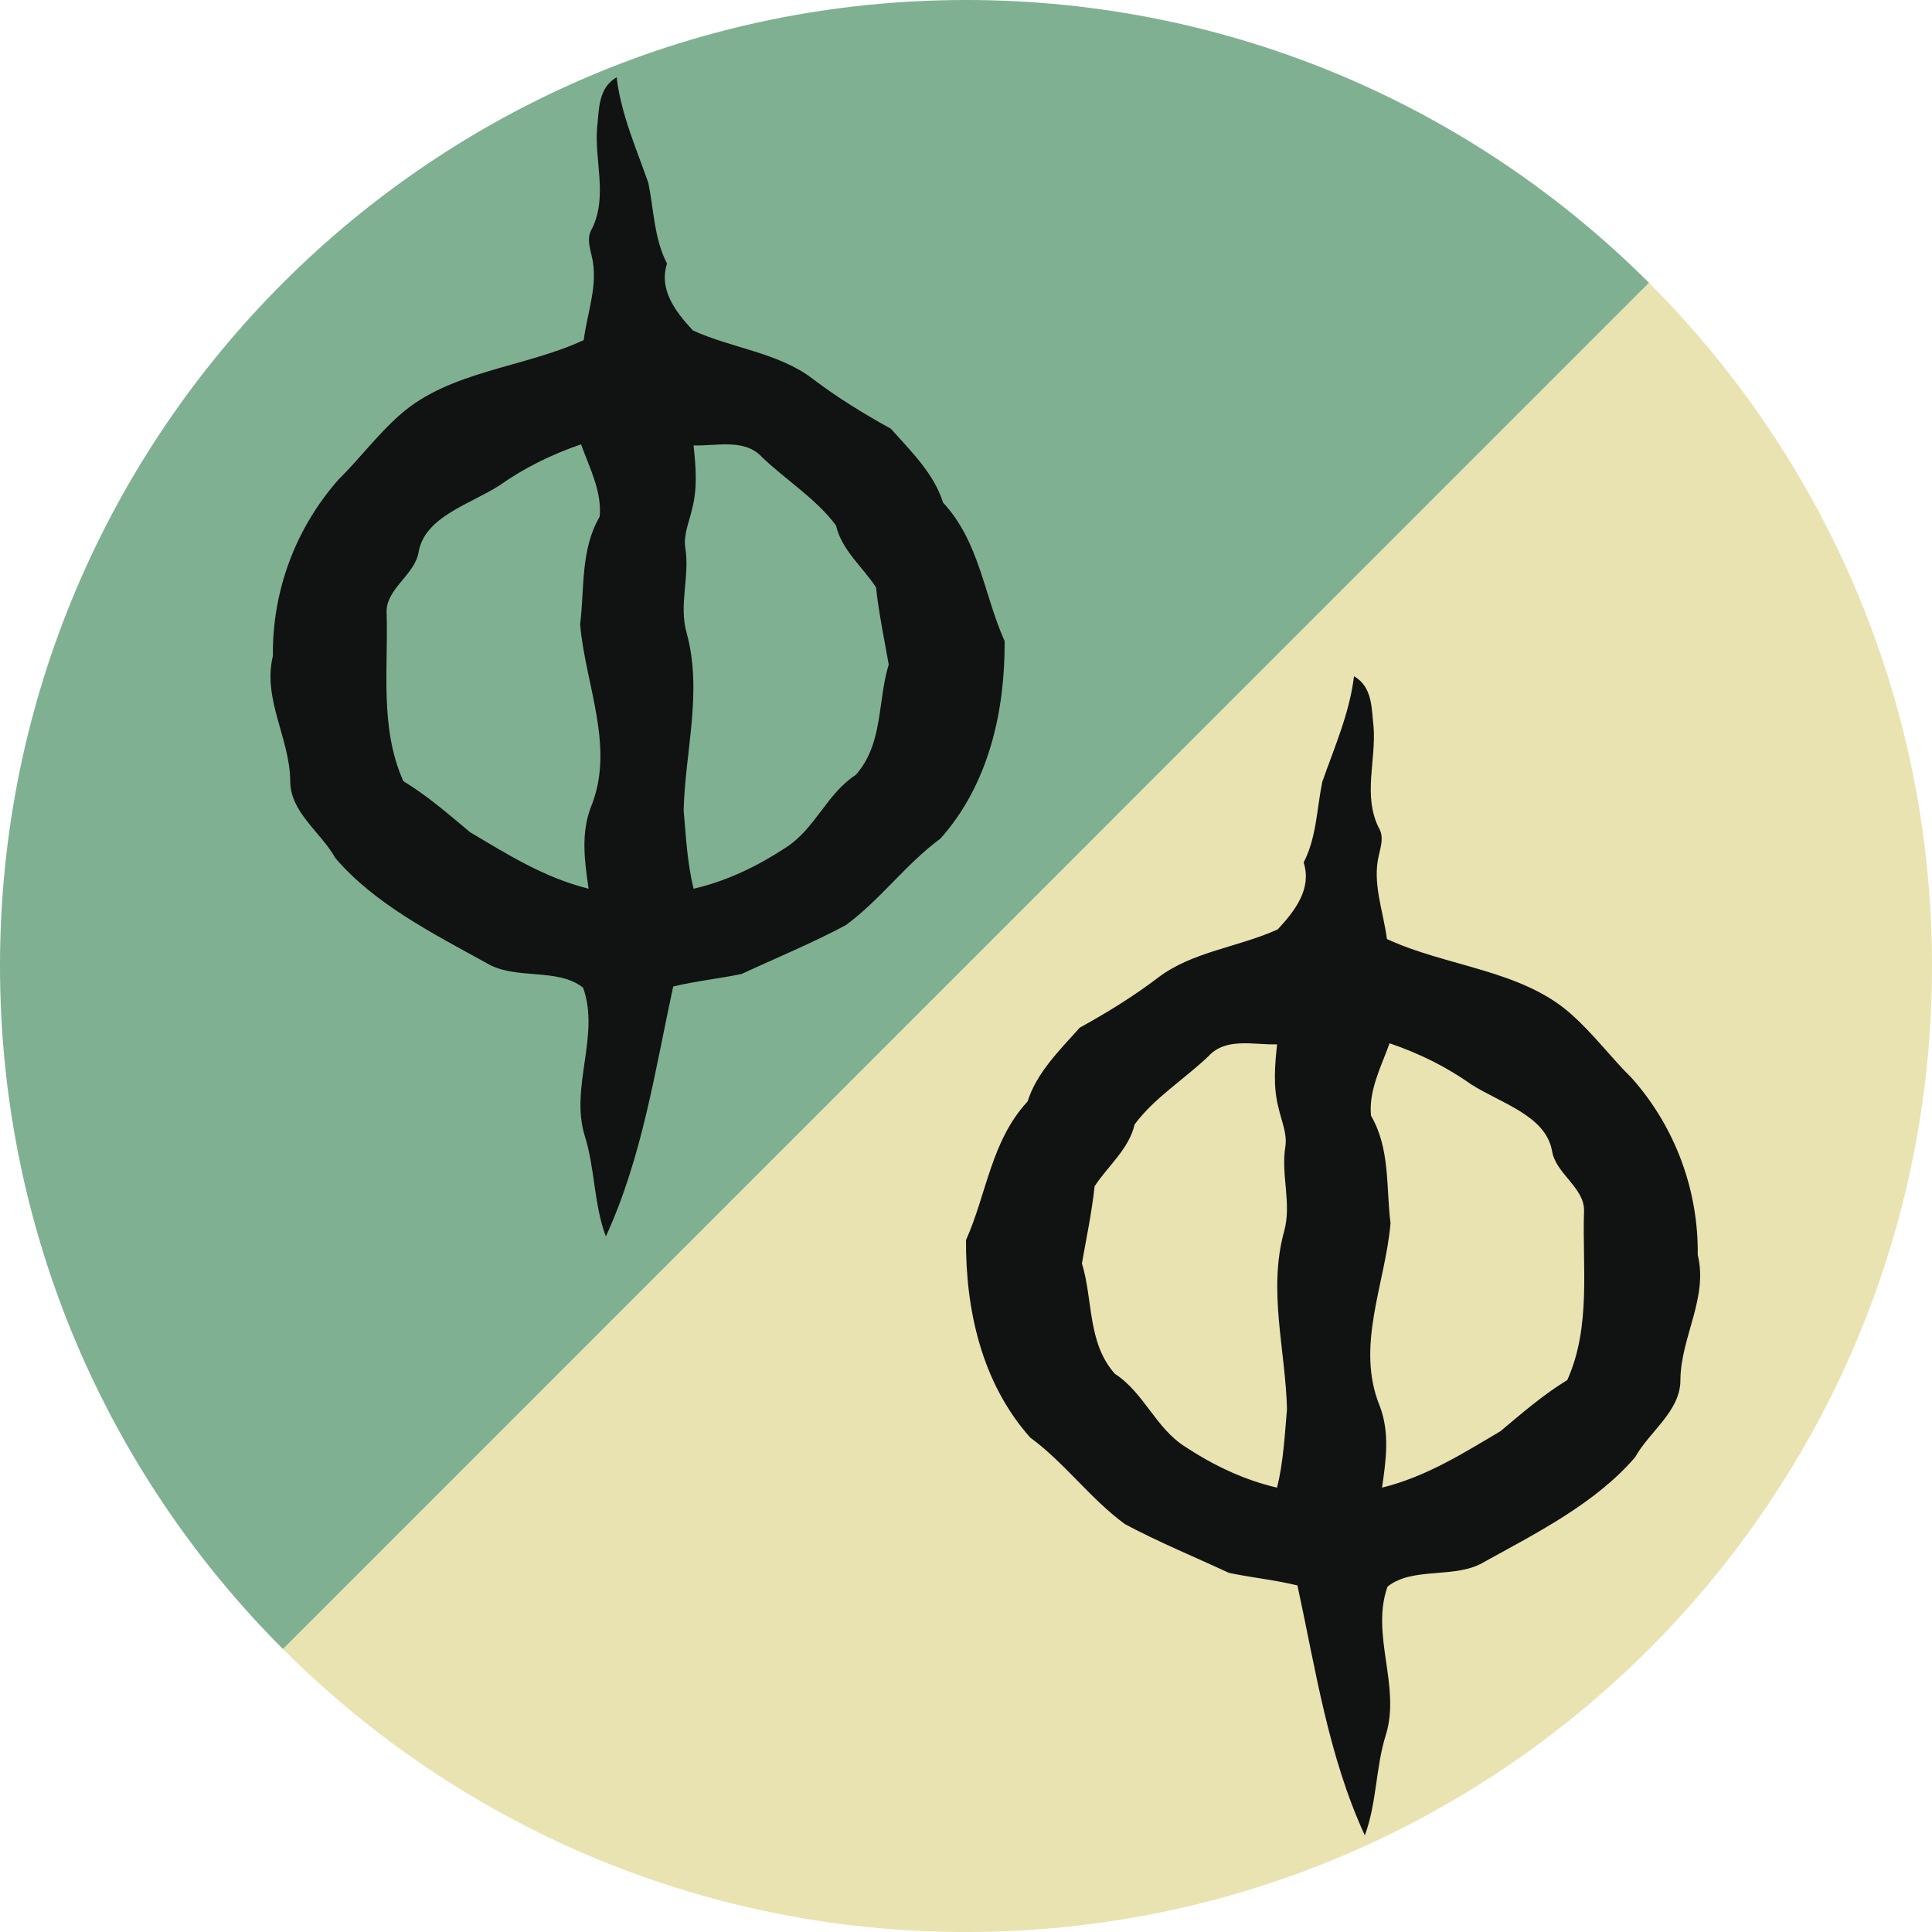 <?xml version="1.0" encoding="UTF-8" standalone="no"?><!DOCTYPE svg PUBLIC "-//W3C//DTD SVG 1.1//EN" "http://www.w3.org/Graphics/SVG/1.1/DTD/svg11.dtd"><svg width="100" height="100" viewBox="0 0 100 100" version="1.1" xmlns="http://www.w3.org/2000/svg" xmlns:xlink="http://www.w3.org/1999/xlink" xml:space="preserve" xmlns:serif="http://www.serif.com/" style="fill-rule:evenodd;clip-rule:evenodd;stroke-linejoin:round;stroke-miterlimit:2;"><path d="M85.35,14.637c9.053,9.051 14.65,21.551 14.65,35.36c-0,27.616 -22.387,50.003 -50,50.003c-13.807,0 -26.305,-5.596 -35.354,-14.646" style="fill:#e9e3b1;"/><path d="M14.646,85.354c-9.05,-9.047 -14.646,-21.549 -14.646,-35.357c0,-27.613 22.387,-49.997 50,-49.997c13.803,0 26.301,5.593 35.35,14.637" style="fill:#80b092;"/><path d="M14.125,33.956c-0.04,-3.362 1.173,-6.622 3.401,-9.14c1.1,-1.084 2.007,-2.319 3.173,-3.344c2.571,-2.28 6.42,-2.432 9.516,-3.869c0.181,-1.443 0.77,-2.887 0.414,-4.343c-0.109,-0.485 -0.27,-0.975 0.02,-1.438c0.813,-1.673 0.113,-3.49 0.258,-5.233c0.108,-0.91 0.04,-2.026 1.01,-2.589c0.227,1.897 1.007,3.661 1.639,5.46c0.292,1.403 0.292,2.863 0.968,4.185c-0.43,1.34 0.42,2.468 1.338,3.457c2.033,0.93 4.449,1.152 6.217,2.516c1.26,0.957 2.622,1.795 4.032,2.573c1.058,1.184 2.23,2.325 2.701,3.82c1.892,2.042 2.115,4.783 3.188,7.174c0.02,3.55 -0.785,7.374 -3.322,10.22c-1.815,1.34 -3.083,3.14 -4.896,4.48c-1.74,0.93 -3.596,1.692 -5.393,2.527c-1.17,0.245 -2.38,0.365 -3.544,0.65c-0.945,4.352 -1.59,8.809 -3.487,12.938c-0.63,-1.695 -0.553,-3.512 -1.096,-5.224c-0.766,-2.532 0.805,-5.167 -0.08,-7.653c-1.327,-1.06 -3.54,-0.372 -5.013,-1.283c-2.802,-1.544 -5.768,-3.049 -7.801,-5.412c-0.757,-1.358 -2.346,-2.374 -2.346,-4.003c-0.013,-2.194 -1.445,-4.25 -0.897,-6.47l-0,0.001Zm21.774,12.044c1.714,-0.393 3.31,-1.167 4.746,-2.111c1.547,-0.972 2.124,-2.786 3.65,-3.782c1.429,-1.608 1.12,-3.806 1.705,-5.712c-0.235,-1.33 -0.511,-2.649 -0.658,-3.995c-0.697,-1.066 -1.772,-1.917 -2.07,-3.201c-1.023,-1.381 -2.577,-2.337 -3.826,-3.534c-0.908,-0.989 -2.354,-0.57 -3.548,-0.61c0.118,1.09 0.212,2.22 -0.077,3.294c-0.141,0.662 -0.457,1.314 -0.35,2.005c0.24,1.472 -0.345,2.95 0.069,4.404c0.833,3.041 -0.076,6.113 -0.155,9.18c0.119,1.357 0.186,2.725 0.514,4.062Zm-15.023,-5.57c1.27,0.775 2.354,1.724 3.463,2.65c1.928,1.142 3.834,2.35 6.128,2.92c-0.206,-1.4 -0.408,-2.842 0.113,-4.214c1.28,-3.098 -0.287,-6.34 -0.553,-9.473c0.234,-1.863 0.011,-3.85 1.01,-5.566c0.13,-1.289 -0.522,-2.534 -0.962,-3.747c-1.516,0.518 -2.943,1.217 -4.204,2.116c-1.524,0.978 -3.858,1.61 -4.2,3.434c-0.173,1.196 -1.704,1.92 -1.66,3.145c0.095,2.911 -0.374,5.956 0.865,8.735Zm66.999,24.526c0.04,-3.362 -1.173,-6.622 -3.401,-9.14c-1.1,-1.084 -2.007,-2.319 -3.173,-3.344c-2.571,-2.28 -6.42,-2.432 -9.516,-3.869c-0.181,-1.443 -0.77,-2.887 -0.414,-4.343c0.109,-0.485 0.27,-0.975 -0.02,-1.438c-0.813,-1.673 -0.113,-3.49 -0.258,-5.233c-0.108,-0.91 -0.04,-2.026 -1.01,-2.589c-0.227,1.897 -1.007,3.661 -1.639,5.46c-0.292,1.403 -0.292,2.863 -0.968,4.185c0.43,1.34 -0.42,2.468 -1.338,3.457c-2.033,0.93 -4.449,1.152 -6.217,2.516c-1.26,0.957 -2.622,1.795 -4.032,2.573c-1.058,1.184 -2.23,2.325 -2.701,3.82c-1.892,2.042 -2.115,4.783 -3.188,7.174c-0.02,3.55 0.785,7.374 3.322,10.22c1.815,1.34 3.083,3.14 4.896,4.48c1.74,0.93 3.596,1.692 5.393,2.527c1.17,0.245 2.38,0.365 3.544,0.65c0.945,4.352 1.59,8.809 3.487,12.938c0.63,-1.695 0.553,-3.512 1.096,-5.224c0.766,-2.532 -0.805,-5.167 0.08,-7.653c1.327,-1.06 3.54,-0.372 5.013,-1.283c2.802,-1.544 5.768,-3.049 7.801,-5.412c0.757,-1.358 2.346,-2.374 2.346,-4.003c0.013,-2.194 1.445,-4.25 0.897,-6.47l-0,0.001Zm-21.774,12.044c-1.714,-0.393 -3.31,-1.167 -4.746,-2.111c-1.547,-0.972 -2.124,-2.786 -3.65,-3.782c-1.429,-1.608 -1.12,-3.806 -1.705,-5.712c0.235,-1.33 0.511,-2.649 0.658,-3.995c0.697,-1.066 1.772,-1.917 2.07,-3.201c1.023,-1.381 2.577,-2.337 3.826,-3.534c0.908,-0.989 2.354,-0.57 3.548,-0.61c-0.118,1.09 -0.212,2.22 0.077,3.294c0.141,0.662 0.457,1.314 0.35,2.005c-0.24,1.472 0.345,2.95 -0.069,4.404c-0.833,3.041 0.076,6.113 0.155,9.18c-0.119,1.357 -0.186,2.725 -0.514,4.062Zm15.023,-5.57c-1.27,0.775 -2.354,1.724 -3.463,2.65c-1.928,1.142 -3.834,2.35 -6.128,2.92c0.206,-1.4 0.408,-2.842 -0.113,-4.214c-1.28,-3.098 0.287,-6.34 0.553,-9.473c-0.234,-1.863 -0.011,-3.85 -1.01,-5.566c-0.13,-1.289 0.522,-2.534 0.962,-3.747c1.516,0.518 2.943,1.217 4.204,2.116c1.524,0.978 3.858,1.61 4.2,3.434c0.173,1.196 1.704,1.92 1.66,3.145c-0.095,2.911 0.374,5.956 -0.865,8.735Z" style="fill:#111212;"/></svg>